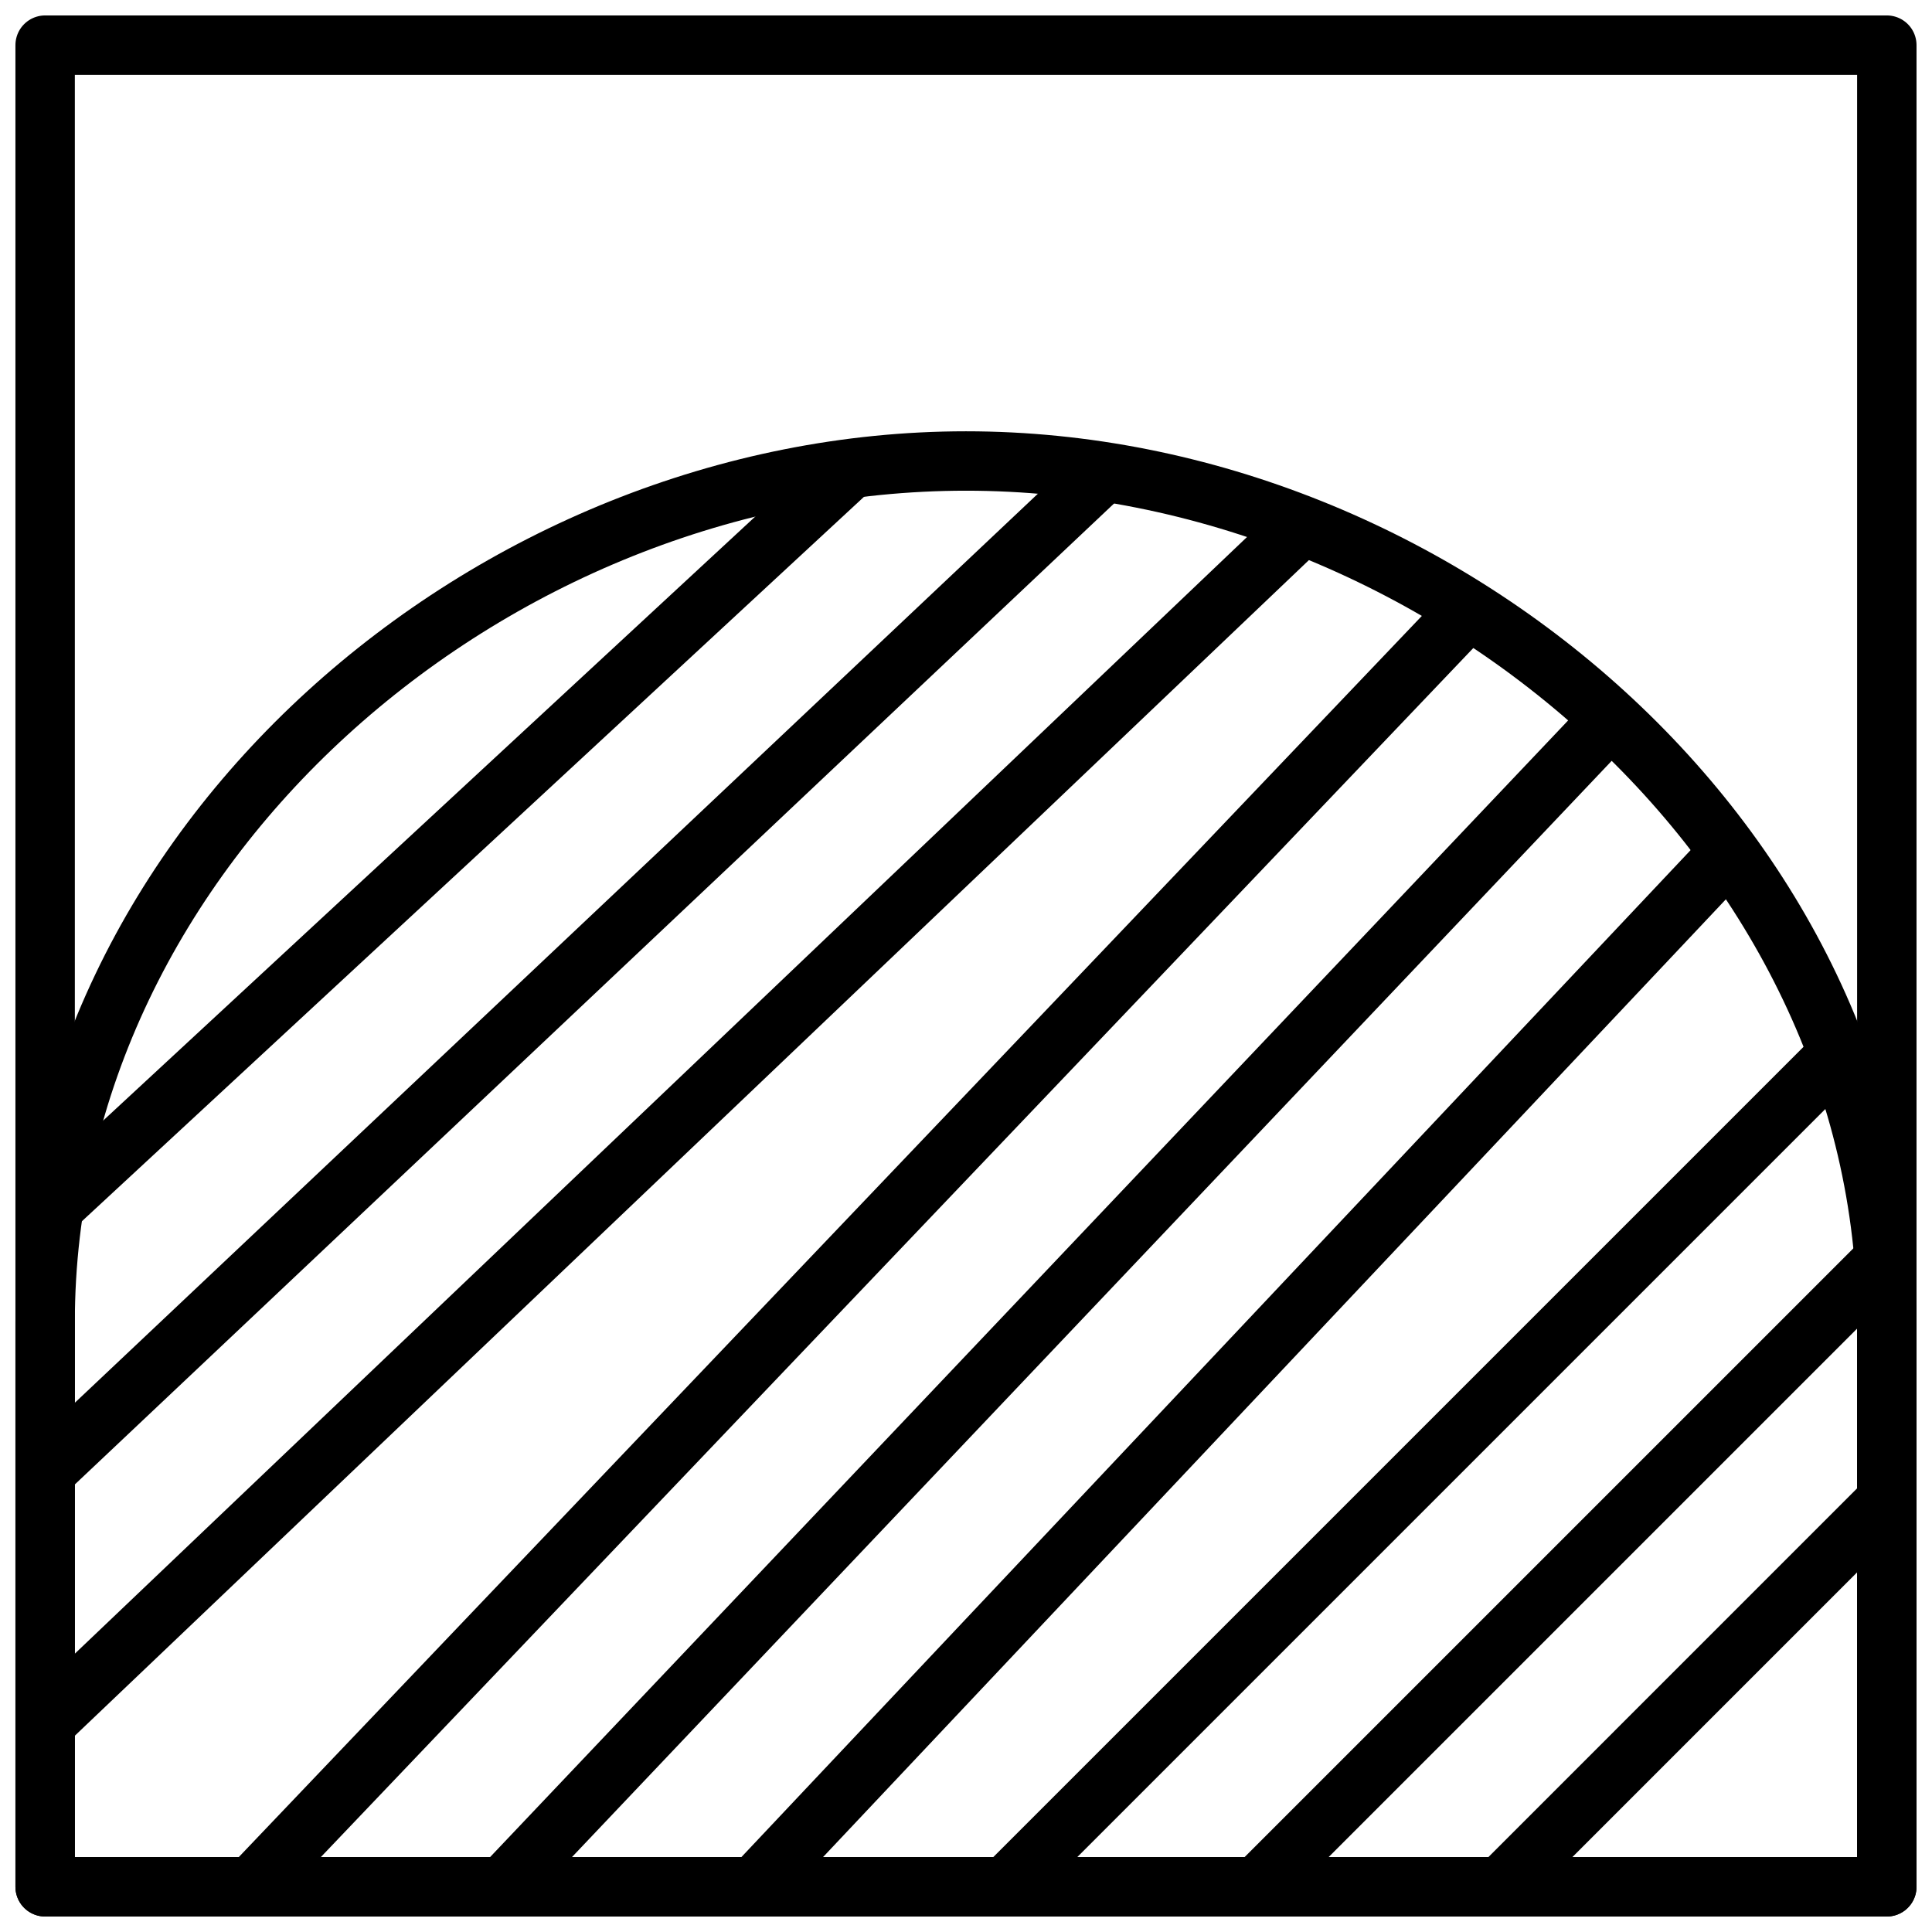 <?xml version="1.0" encoding="UTF-8"?>
<!-- Uploaded to: ICON Repo, www.svgrepo.com, Generator: ICON Repo Mixer Tools -->
<svg width="800px" height="800px" version="1.1" viewBox="144 144 512 512" xmlns="http://www.w3.org/2000/svg">
 <defs>
  <clipPath id="h">
   <path d="m148.09 148.09h503.81v503.81h-503.81z"/>
  </clipPath>
  <clipPath id="g">
   <path d="m148.09 258h503.81v393.9h-503.81z"/>
  </clipPath>
  <clipPath id="f">
   <path d="m254 255h397.9v396.9h-397.9z"/>
  </clipPath>
  <clipPath id="e">
   <path d="m319 319h332.9v332.9h-332.9z"/>
  </clipPath>
  <clipPath id="d">
   <path d="m148.09 148.09h503.81v503.81h-503.81z"/>
  </clipPath>
  <clipPath id="c">
   <path d="m187 199h464.9v452.9h-464.9z"/>
  </clipPath>
  <clipPath id="b">
   <path d="m148.09 148.09h503.81v503.81h-503.81z"/>
  </clipPath>
  <clipPath id="a">
   <path d="m148.09 148.09h444.91v503.81h-444.91z"/>
  </clipPath>
 </defs>
 <g>
  <g clip-path="url(#h)">
   <path transform="matrix(7.872 0 0 7.872 148.09 148.09)" d="m1 1h62v62h-62zm0 0" fill="none" stroke="#000000" stroke-linecap="round" stroke-linejoin="round" stroke-miterlimit="10" stroke-width="2"/>
  </g>
  <g clip-path="url(#g)">
   <path transform="matrix(7.872 0 0 7.872 148.09 148.09)" d="m63 63h-62v-19c0-16.016 14.984-29 31-29 16.016 0 31 12.984 31 29zm0 0" fill="none" stroke="#000000" stroke-linecap="round" stroke-linejoin="round" stroke-miterlimit="10" stroke-width="2"/>
  </g>
  <g clip-path="url(#f)">
   <path transform="matrix(7.872 0 0 7.872 148.09 148.09)" d="m41.793 63 21.13-21.129" fill="none" stroke="#000000" stroke-miterlimit="10" stroke-width="2"/>
  </g>
  <g clip-path="url(#e)">
   <path transform="matrix(7.872 0 0 7.872 148.09 148.09)" d="m50 63 12.999-13" fill="none" stroke="#000000" stroke-miterlimit="10" stroke-width="2"/>
  </g>
  <g clip-path="url(#d)" fill="none" stroke="#000000" stroke-miterlimit="10" stroke-width="2">
   <path transform="matrix(7.872 0 0 7.872 148.09 148.09)" d="m1 57.485 42.23-40.23"/>
   <path transform="matrix(7.872 0 0 7.872 148.09 148.09)" d="m36.651 15.371-35.651 33.652"/>
   <path transform="matrix(7.872 0 0 7.872 148.09 148.09)" d="m16.408 63 36.79-38.79"/>
   <path transform="matrix(7.872 0 0 7.872 148.09 148.09)" d="m48.675 20.271-40.729 42.729"/>
  </g>
  <g clip-path="url(#c)">
   <path transform="matrix(7.872 0 0 7.872 148.09 148.09)" d="m33.332 63 28.183-28.183" fill="none" stroke="#000000" stroke-miterlimit="10" stroke-width="2"/>
  </g>
  <g clip-path="url(#b)">
   <path transform="matrix(7.872 0 0 7.872 148.09 148.09)" d="m57.744 28.126-32.874 34.874" fill="none" stroke="#000000" stroke-miterlimit="10" stroke-width="2"/>
  </g>
  <g clip-path="url(#a)">
   <path transform="matrix(7.872 0 0 7.872 148.09 148.09)" d="m1 40.377 27.118-25.119" fill="none" stroke="#000000" stroke-miterlimit="10" stroke-width="2"/>
  </g>
 </g>
</svg>